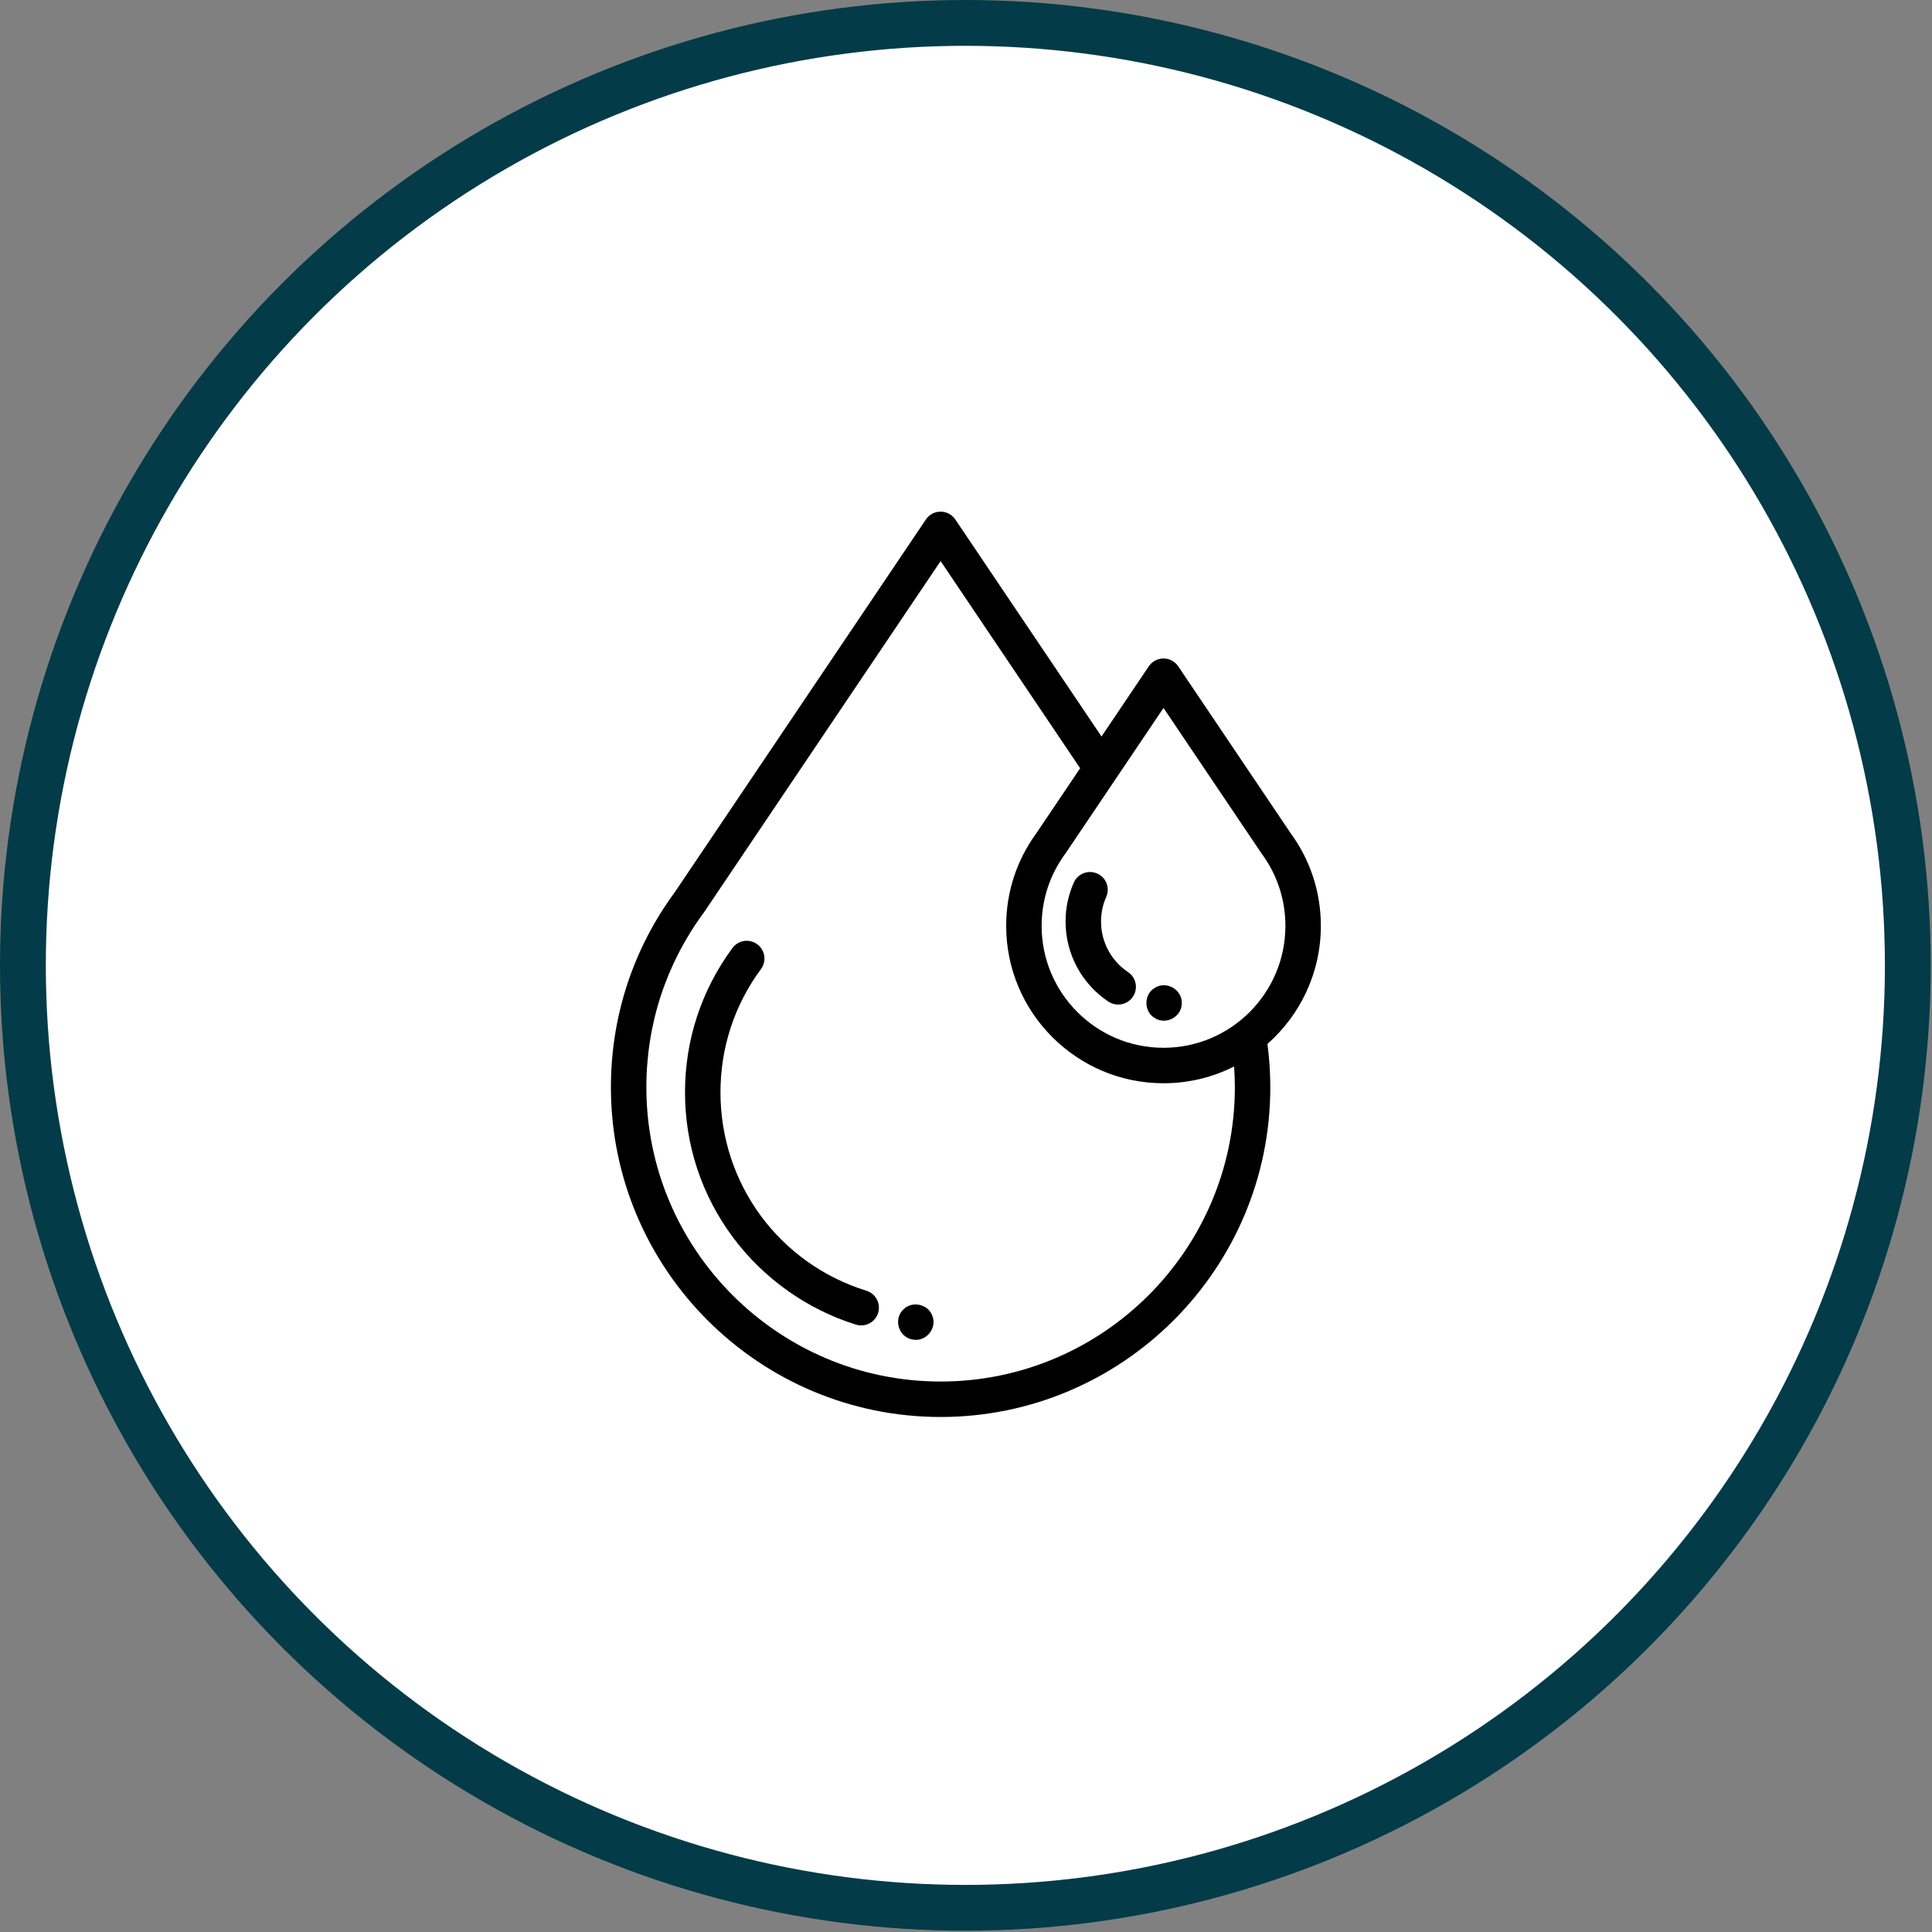 <svg xmlns="http://www.w3.org/2000/svg" fill="none" viewBox="0 0 506 506" height="506" width="506">
<rect x="0" y="0" width="506" height="506" fill="#808080" stroke="none"/>
<circle stroke-width="12" stroke="#033B48" fill="white" r="246.833" cy="252.833" cx="252.833"></circle>
<path fill="black" d="M226.931 338.058C204.06 330.946 188.694 310.061 188.694 286.087C188.694 274.369 192.362 263.204 199.303 253.801C199.462 253.586 199.605 253.352 199.724 253.113C200.871 250.82 199.939 248.035 197.646 246.888C195.57 245.848 193.087 246.516 191.784 248.352C183.688 259.35 179.408 272.397 179.408 286.087C179.408 299.95 183.786 313.132 192.067 324.204C200.072 334.907 211.474 342.976 224.174 346.925C224.633 347.068 225.097 347.136 225.554 347.136C227.533 347.136 229.367 345.859 229.986 343.87C230.747 341.421 229.379 338.819 226.931 338.058Z"></path>
<path fill="black" d="M345.938 242.499C345.938 233.661 343.184 225.241 337.972 218.14L308.58 174.508C307.717 173.227 306.274 172.459 304.729 172.459C303.185 172.459 301.742 173.227 300.878 174.508L288.493 192.893L250.2 136.049C249.337 134.768 247.894 134 246.349 134C244.805 134 243.362 134.768 242.499 136.049L176.764 233.63C165.796 248.534 160 266.213 160 284.766C160 332.379 198.736 371.115 246.349 371.115C293.962 371.115 332.699 332.379 332.699 284.766C332.699 280.965 332.445 277.157 331.951 273.409C340.522 265.852 345.938 254.797 345.938 242.499ZM304.729 185.413L330.269 223.326C330.32 223.405 330.374 223.482 330.43 223.558C334.5 229.071 336.652 235.621 336.652 242.499C336.652 260.101 322.332 274.421 304.729 274.421C287.127 274.421 272.807 260.101 272.807 242.499C272.807 235.621 274.959 229.071 279.029 223.558C279.083 223.485 279.135 223.411 279.184 223.334L292.335 203.813C292.359 203.777 292.384 203.742 292.408 203.705L304.729 185.413ZM323.412 284.766C323.412 327.259 288.842 361.829 246.349 361.829C203.856 361.829 169.286 327.259 169.286 284.766C169.286 268.17 174.481 252.358 184.312 239.04C184.368 238.965 184.422 238.885 184.475 238.804L246.349 146.953L282.896 201.204L271.487 218.14C266.275 225.241 263.521 233.662 263.521 242.499C263.521 265.222 282.007 283.708 304.729 283.708C311.374 283.708 317.654 282.125 323.218 279.32C323.344 281.131 323.412 282.949 323.412 284.766Z"></path>
<path fill="black" d="M288.364 241.364C288.364 239.114 288.823 236.943 289.726 234.911C290.768 232.567 289.713 229.823 287.37 228.782C285.026 227.741 282.283 228.795 281.241 231.138C279.806 234.366 279.078 237.806 279.078 241.364C279.078 249.791 283.264 257.623 290.276 262.315C291.069 262.846 291.966 263.099 292.854 263.099C294.352 263.099 295.822 262.376 296.717 261.038C298.143 258.906 297.571 256.022 295.44 254.597C291.009 251.632 288.364 246.685 288.364 241.364Z"></path>
<path fill="black" d="M244.134 344.491C242.997 341.504 238.756 340.652 236.561 342.987C233.947 345.519 235.354 350.17 238.938 350.82C242.491 351.598 245.589 347.827 244.134 344.491Z"></path>
<path fill="black" d="M302.297 266.543C305.291 268.617 309.579 266.324 309.517 262.685C309.585 259.045 305.289 256.748 302.297 258.822C299.586 260.521 299.575 264.849 302.297 266.543Z"></path>
</svg>
